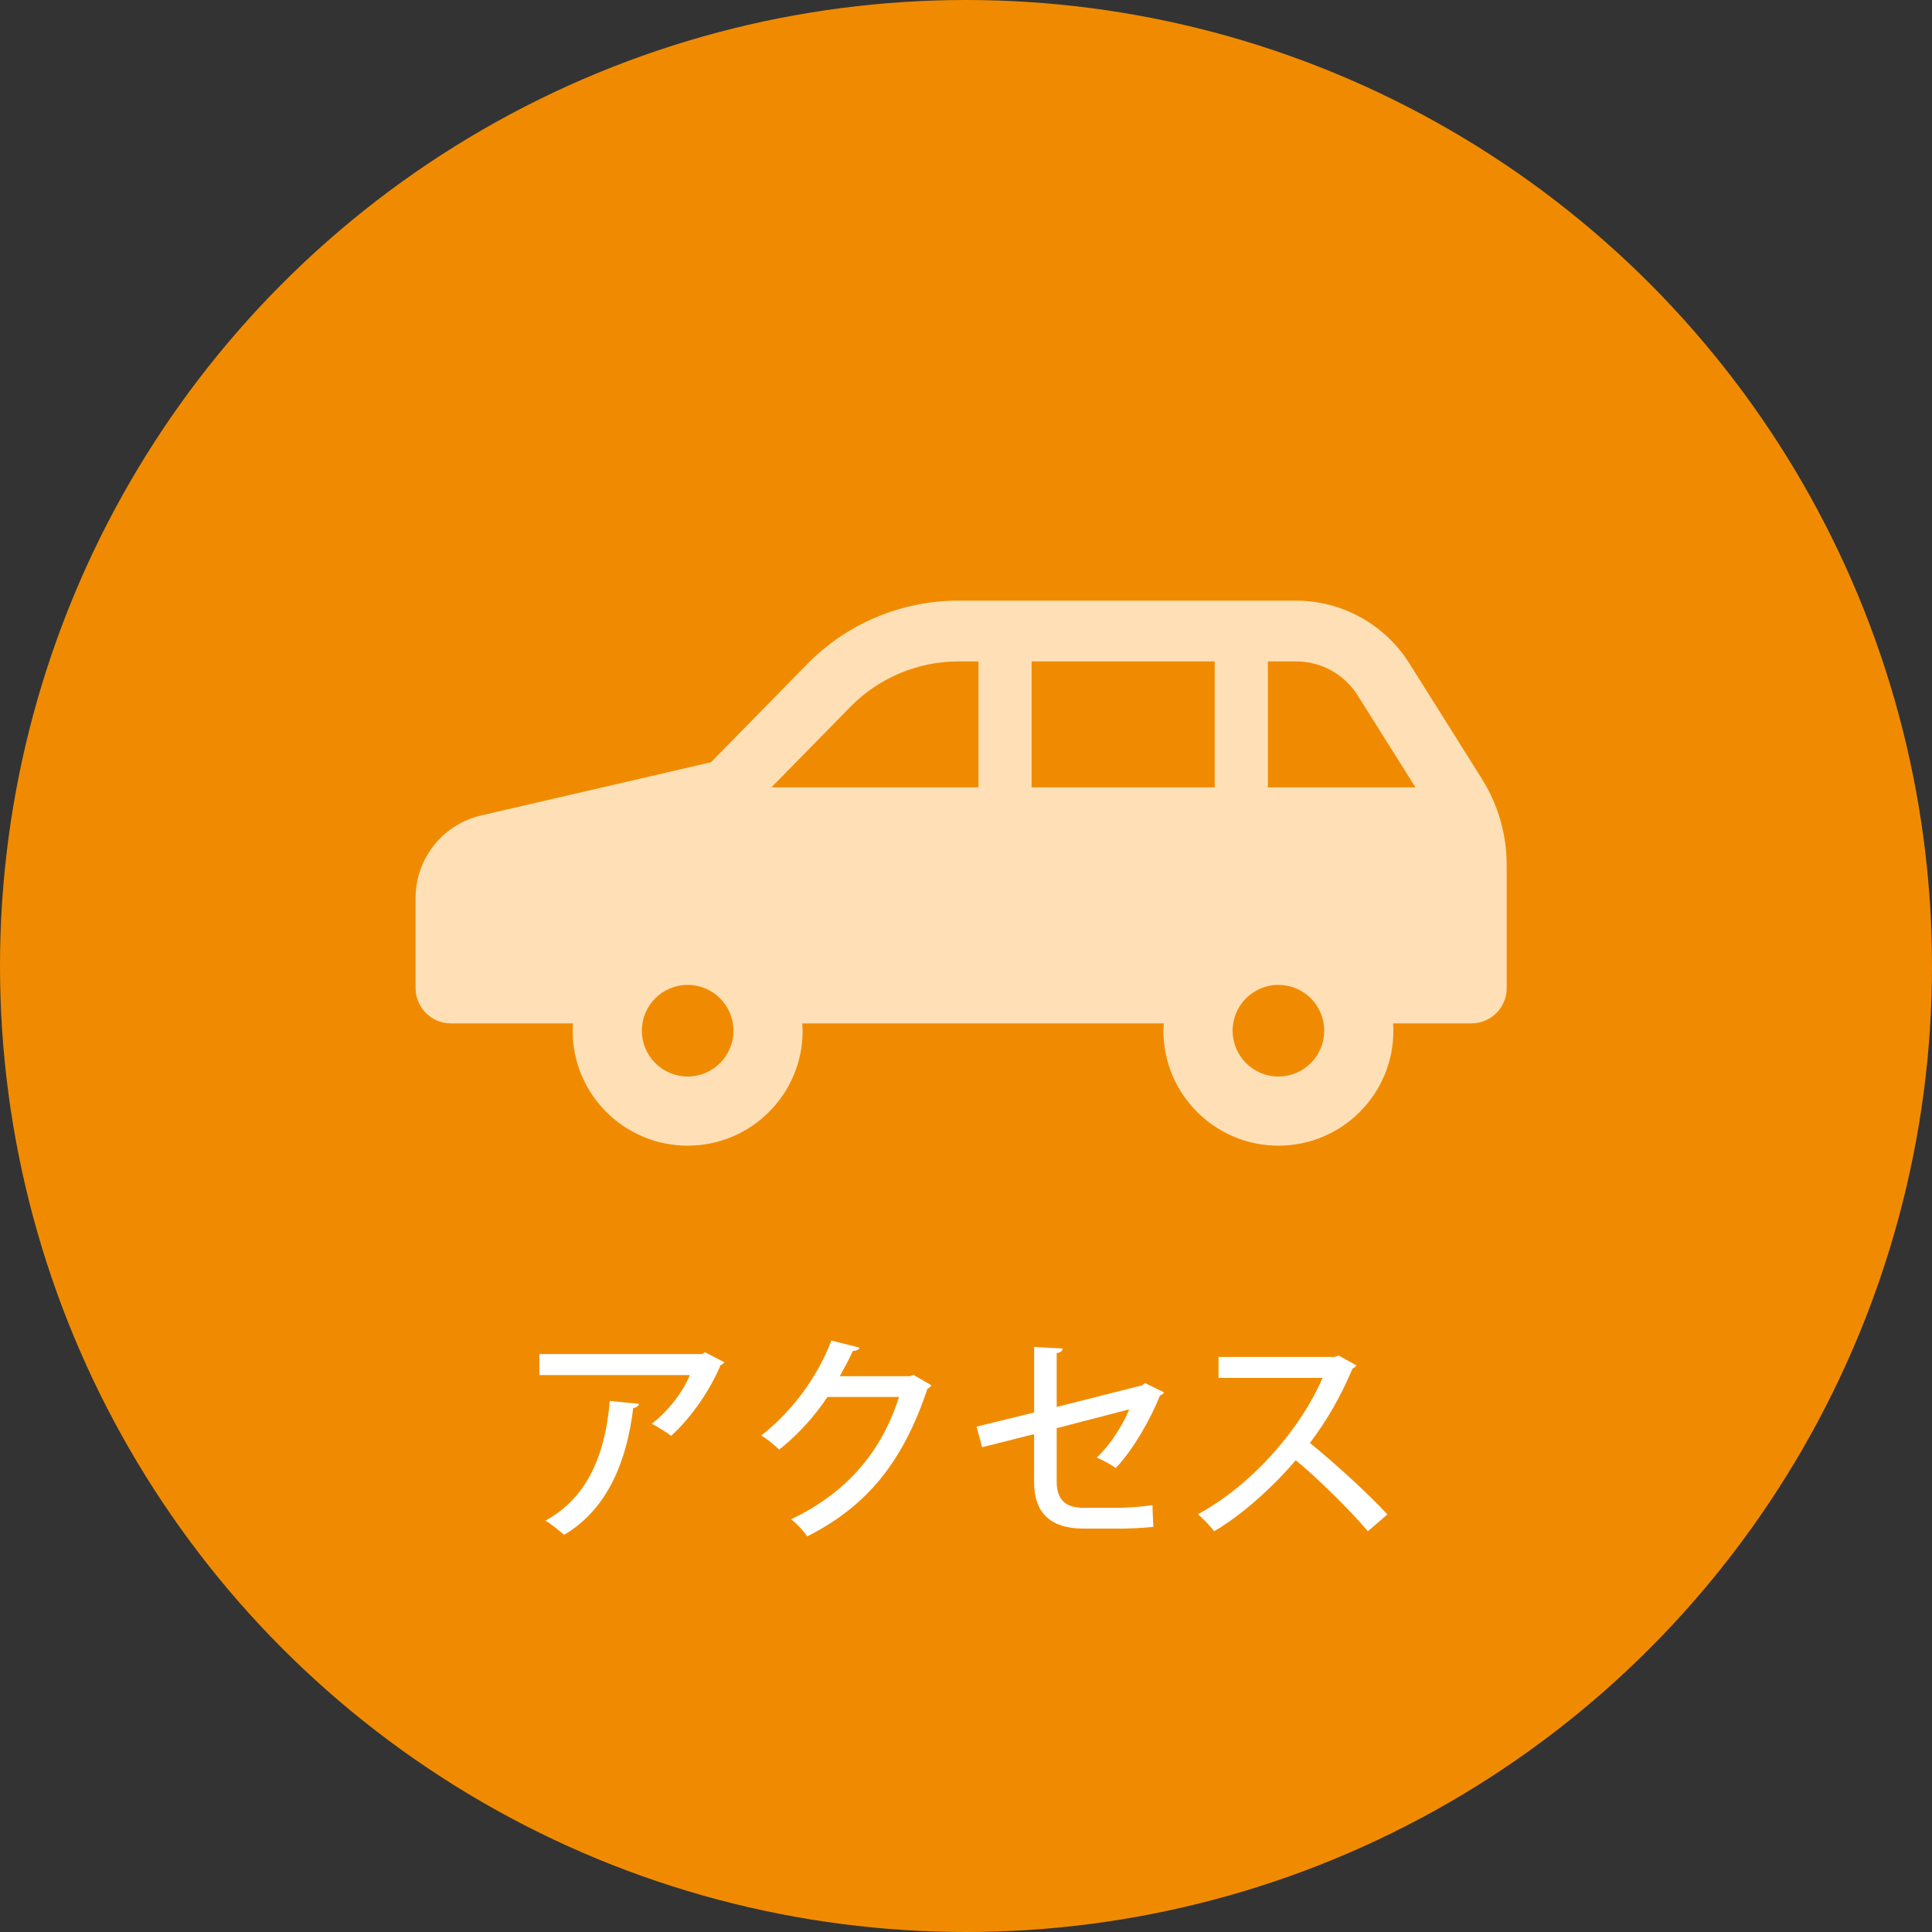 <?xml version="1.0" encoding="utf-8"?>
<!-- Generator: Adobe Illustrator 16.0.3, SVG Export Plug-In . SVG Version: 6.00 Build 0)  -->
<!DOCTYPE svg PUBLIC "-//W3C//DTD SVG 1.1//EN" "http://www.w3.org/Graphics/SVG/1.1/DTD/svg11.dtd">
<svg version="1.1" id="レイヤー_1" xmlns="http://www.w3.org/2000/svg" xmlns:xlink="http://www.w3.org/1999/xlink" x="0px"
	 y="0px" width="157.25px" height="157.25px" viewBox="0 0 157.25 157.25" enable-background="new 0 0 157.25 157.25"
	 xml:space="preserve">
<rect x="0" y="0" width="157.25" height="157.25" fill="#333333" stroke="none"/>
<g>
	<circle fill="#F08B01" cx="78.625" cy="78.625" r="78.625"/>
	<g>
		<path fill="#FFFFFF" d="M58.957,110.876c-0.054,0.107-0.18,0.18-0.306,0.234c-0.9,2.125-2.431,4.32-4.033,5.762
			c-0.36-0.307-1.098-0.738-1.566-0.99c1.386-1.063,2.575-2.666,3.097-3.961H43.904v-1.711h13.252l0.234-0.145L58.957,110.876z
			 M52.006,114.261c-0.036,0.18-0.198,0.307-0.468,0.342c-0.486,4.088-1.962,8.156-5.618,10.318
			c-0.378-0.307-1.044-0.883-1.53-1.152c3.529-1.91,4.897-5.582,5.24-9.742L52.006,114.261z"/>
		<path fill="#FFFFFF" d="M75.804,112.75c-0.054,0.125-0.216,0.232-0.324,0.305c-1.962,5.852-4.843,9.508-9.777,11.992
			c-0.288-0.414-0.81-1.008-1.314-1.387c4.609-2.195,7.382-5.563,8.787-9.957h-5.833c-0.973,1.494-2.395,3.08-3.925,4.285
			c-0.342-0.342-0.972-0.863-1.458-1.152c2.395-1.854,4.538-4.645,5.708-7.725l2.287,0.576c-0.054,0.182-0.288,0.271-0.541,0.271
			c-0.324,0.719-0.702,1.404-1.062,2.053h5.726l0.27-0.109L75.804,112.75z"/>
		<path fill="#FFFFFF" d="M94.74,113.326c-0.036,0.107-0.161,0.197-0.323,0.252c-0.775,1.943-2.215,4.465-3.602,5.904
			c-0.396-0.287-1.045-0.629-1.549-0.846c1.135-1.063,2.107-2.629,2.646-3.926l-5.905,1.531v4.34c0,1.602,0.828,2.143,2.196,2.143
			h2.899c0.702,0,1.999-0.107,2.7-0.217c0.019,0.541,0.037,1.262,0.072,1.766c-0.721,0.09-1.98,0.143-2.719,0.143h-2.971
			c-2.557,0-4.016-1.17-4.016-3.762v-3.926l-4.23,1.063l-0.451-1.674l4.682-1.152v-5.33l2.323,0.125
			c-0.019,0.217-0.198,0.324-0.486,0.379v4.375l6.968-1.764l0.217-0.182L94.74,113.326z"/>
		<path fill="#FFFFFF" d="M110.399,111.128c-0.072,0.125-0.162,0.197-0.306,0.252c-0.99,2.305-2.017,4.123-3.476,6.068
			c1.855,1.494,4.664,4.033,6.303,5.814l-1.585,1.369c-1.477-1.746-4.195-4.412-5.87-5.779c-1.639,1.926-4.177,4.34-6.644,5.779
			c-0.288-0.396-0.9-1.025-1.314-1.387c4.7-2.557,8.499-7.256,10.138-11.092h-8.463v-1.709h9.453l0.324-0.109L110.399,111.128z"/>
	</g>
	<g>
		<path fill="#FFE0B6" d="M120.608,63.379l-5.903-9.392c-1.996-3.174-5.481-5.099-9.229-5.099h-27.48
			c-4.624,0-9.053,1.859-12.29,5.157l-7.841,7.998l-18.706,4.33c-3.124,0.726-5.332,3.507-5.332,6.71v7.345
			c0,1.582,1.284,2.867,2.87,2.867h9.944c-0.014,0.199-0.032,0.395-0.032,0.596c0,5.168,4.191,9.357,9.361,9.357
			c5.168,0,9.359-4.189,9.359-9.357c0-0.201-0.02-0.396-0.032-0.596h29.429c-0.012,0.199-0.032,0.395-0.032,0.596
			c0,5.168,4.192,9.357,9.358,9.357c5.172,0,9.359-4.189,9.359-9.357c0-0.201-0.015-0.396-0.029-0.596h6.381
			c1.586,0,2.87-1.285,2.87-2.867V70.402C122.633,67.917,121.931,65.483,120.608,63.379z M55.97,87.621
			c-2.06,0-3.728-1.672-3.728-3.729c0-2.059,1.668-3.729,3.728-3.729c2.058,0,3.729,1.67,3.729,3.729
			C59.698,85.949,58.027,87.621,55.97,87.621z M79.64,64.088H62.782l6.453-6.577c2.291-2.339,5.484-3.678,8.76-3.678h1.645V64.088
			L79.64,64.088z M98.869,64.088H83.964V53.833h14.905V64.088z M104.052,87.621c-2.057,0-3.727-1.672-3.727-3.729
			c0-2.059,1.67-3.729,3.727-3.729c2.061,0,3.73,1.67,3.73,3.729C107.782,85.949,106.112,87.621,104.052,87.621z M103.195,64.088
			V53.833h2.28c2.062,0,3.946,1.04,5.042,2.786l4.694,7.469H103.195L103.195,64.088z"/>
	</g>
</g>
</svg>

